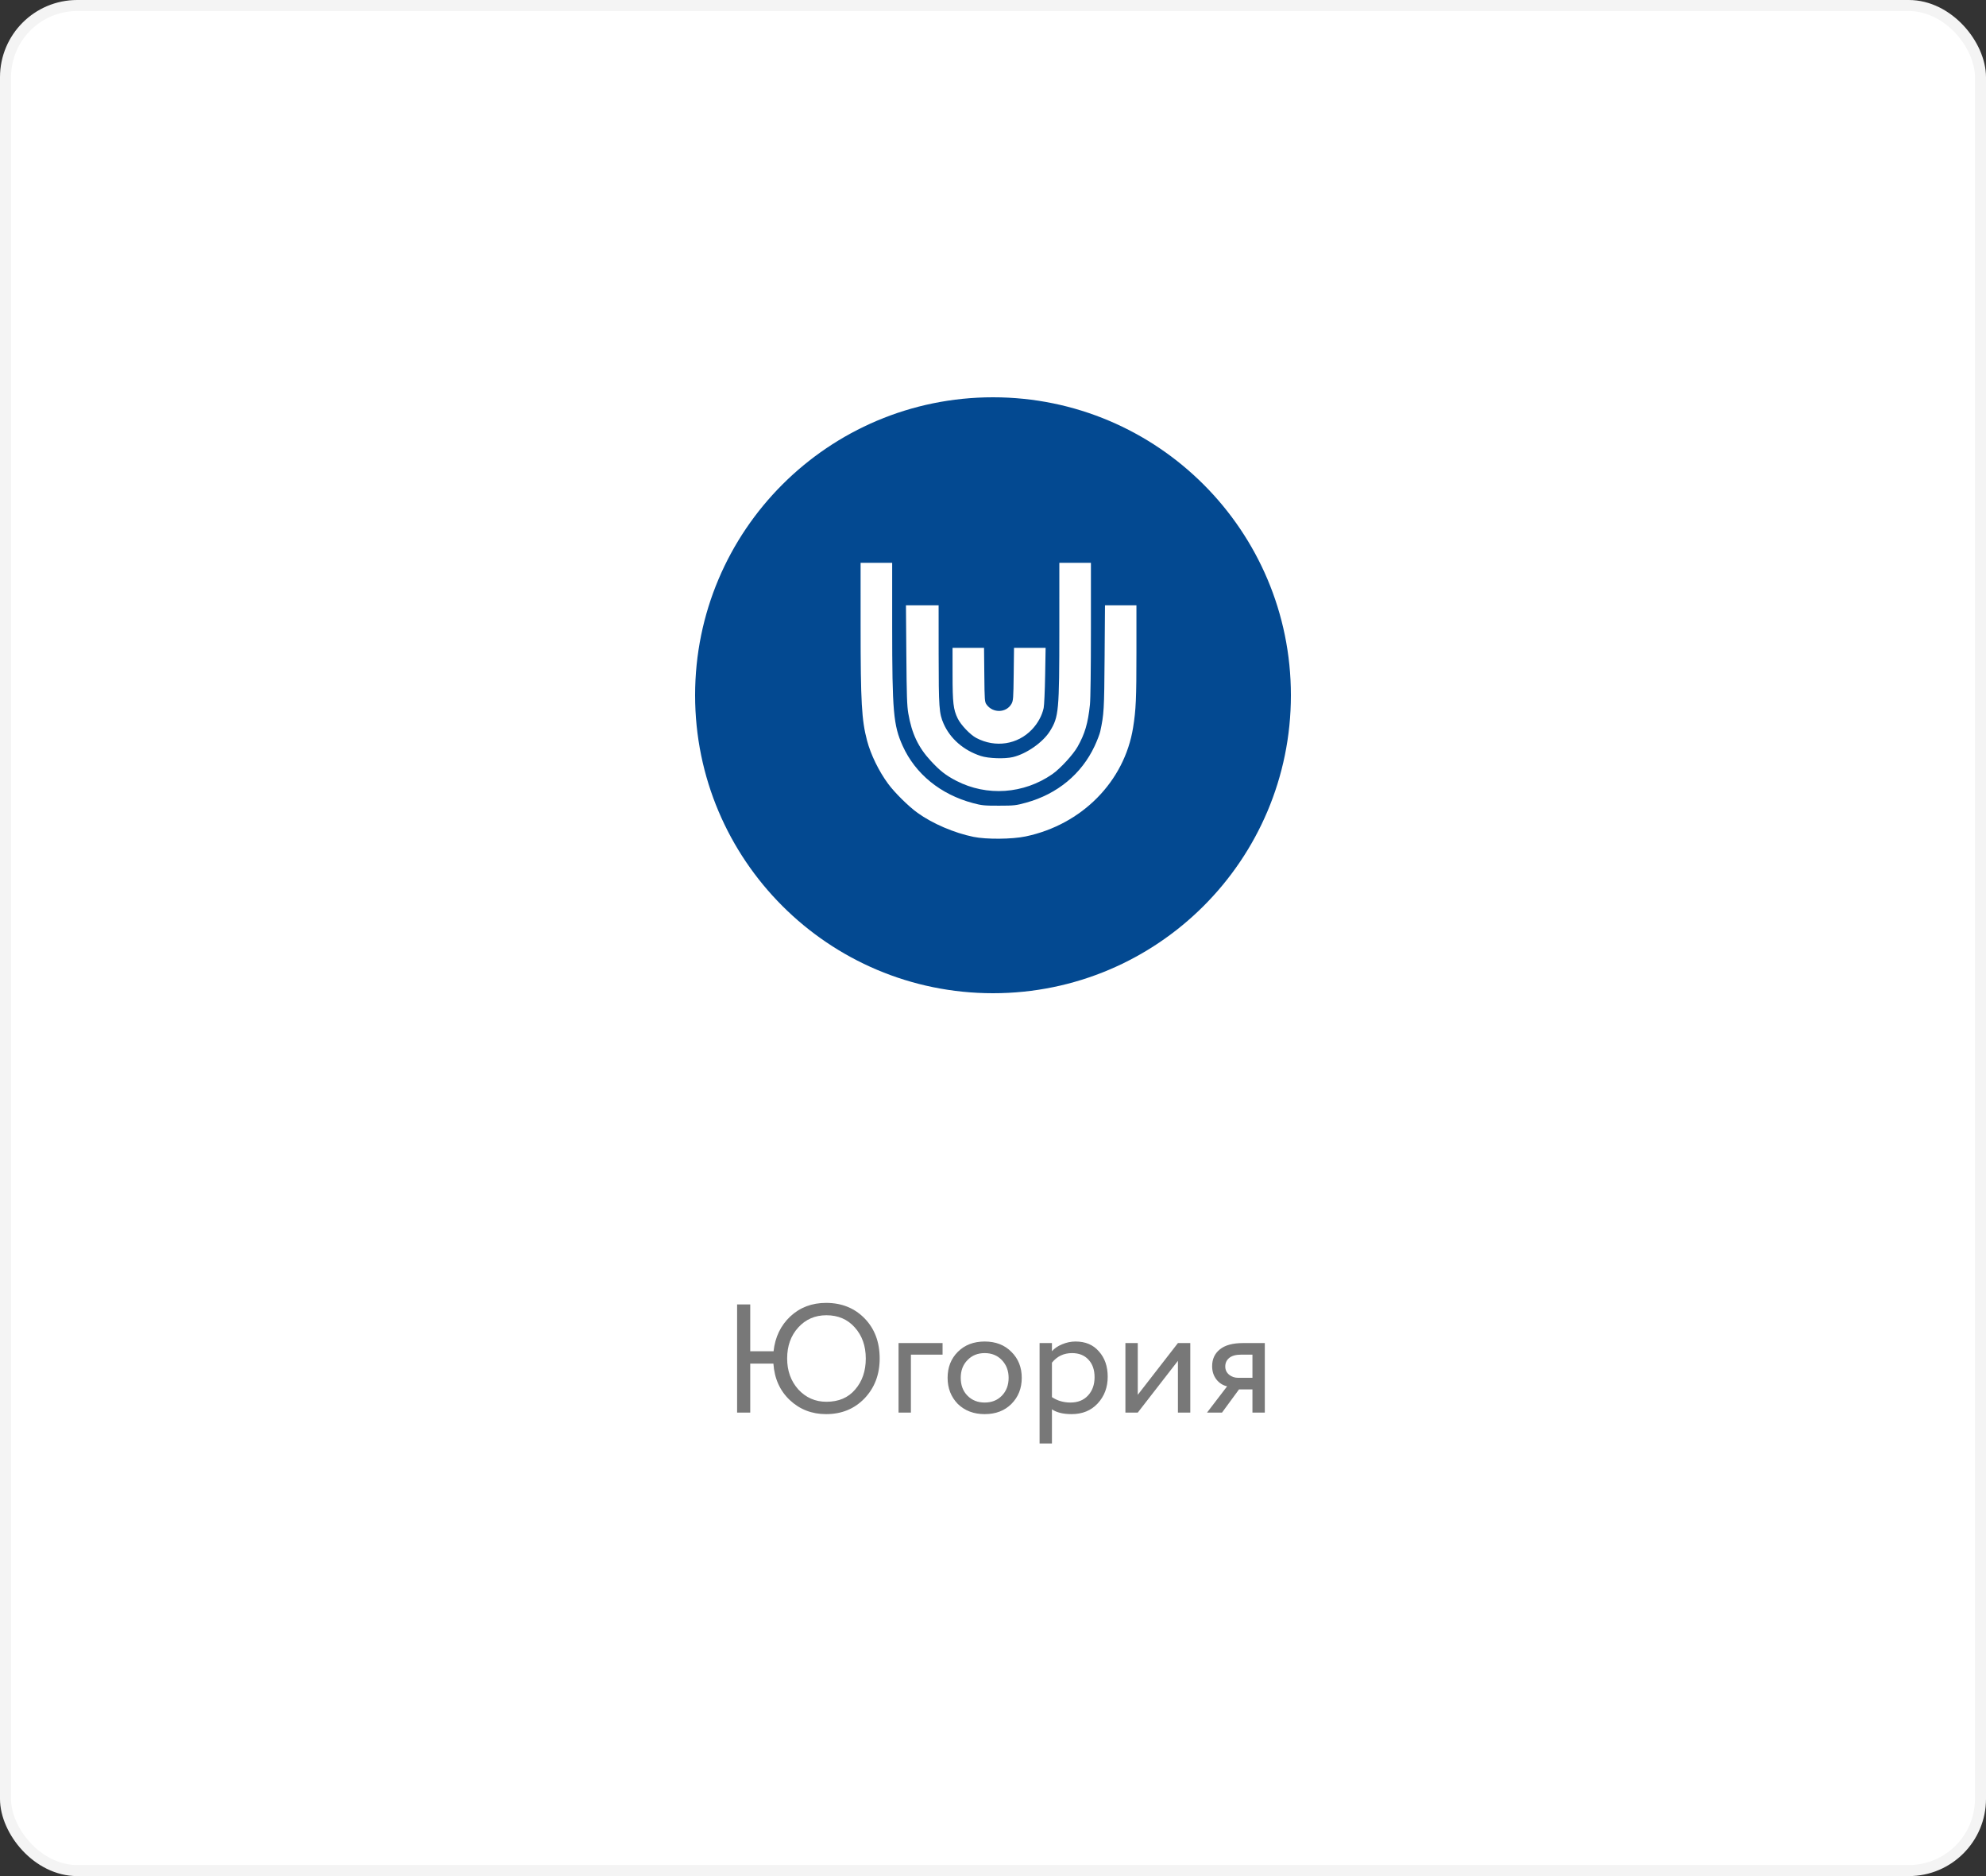<?xml version="1.0" encoding="UTF-8"?> <svg xmlns="http://www.w3.org/2000/svg" width="180" height="170" viewBox="0 0 180 170" fill="none"><rect x="0" y="0" width="180" height="170" fill="#333333" stroke="none"/> <rect x="0.5" y="0.5" width="179" height="169" rx="6.5" fill="white" stroke="#F4F4F4"></rect> <path d="M67.997 128H66.807V118.2H67.997V122.442H70.111C70.251 121.163 70.755 120.113 71.623 119.292C72.5 118.471 73.583 118.06 74.871 118.06C76.29 118.06 77.456 118.531 78.371 119.474C79.276 120.407 79.729 121.616 79.729 123.1C79.729 124.547 79.272 125.751 78.357 126.712C77.442 127.664 76.28 128.14 74.871 128.14C73.583 128.14 72.486 127.715 71.581 126.866C70.685 126.017 70.19 124.915 70.097 123.562H67.997V128ZM71.343 123.1C71.343 124.211 71.679 125.144 72.351 125.9C73.042 126.647 73.891 127.02 74.899 127.02C76.01 127.02 76.878 126.651 77.503 125.914C78.147 125.177 78.469 124.239 78.469 123.1C78.469 121.961 78.138 121.023 77.475 120.286C76.822 119.549 75.963 119.18 74.899 119.18C73.872 119.18 73.023 119.549 72.351 120.286C71.679 121.023 71.343 121.961 71.343 123.1ZM82.559 128H81.439V121.7H85.429V122.75H82.559V128ZM86.81 127.216C86.194 126.581 85.886 125.793 85.886 124.85C85.886 123.898 86.194 123.114 86.81 122.498C87.435 121.873 88.247 121.56 89.246 121.56C90.245 121.56 91.052 121.873 91.668 122.498C92.293 123.114 92.606 123.898 92.606 124.85C92.606 125.802 92.293 126.591 91.668 127.216C91.052 127.832 90.245 128.14 89.246 128.14C88.257 128.14 87.445 127.832 86.81 127.216ZM87.692 123.24C87.281 123.651 87.076 124.187 87.076 124.85C87.076 125.513 87.276 126.049 87.678 126.46C88.088 126.88 88.611 127.09 89.246 127.09C89.88 127.09 90.398 126.885 90.8 126.474C91.21 126.054 91.416 125.513 91.416 124.85C91.416 124.206 91.21 123.669 90.8 123.24C90.398 122.82 89.88 122.61 89.246 122.61C88.611 122.61 88.093 122.82 87.692 123.24ZM95.342 130.8H94.222V121.7H95.342V122.442C95.566 122.181 95.874 121.971 96.266 121.812C96.658 121.644 97.064 121.56 97.484 121.56C98.38 121.56 99.085 121.859 99.598 122.456C100.13 123.044 100.396 123.809 100.396 124.752C100.396 125.713 100.093 126.521 99.486 127.174C98.888 127.818 98.1 128.14 97.12 128.14C96.364 128.14 95.771 127.995 95.342 127.706V130.8ZM97.162 122.61C96.415 122.61 95.808 122.899 95.342 123.478V126.6C95.837 126.927 96.397 127.09 97.022 127.09C97.684 127.09 98.212 126.88 98.604 126.46C99.005 126.031 99.206 125.475 99.206 124.794C99.206 124.131 99.024 123.604 98.66 123.212C98.296 122.811 97.796 122.61 97.162 122.61ZM106.761 123.31L103.121 128H102.001V121.7H103.121V126.39L106.761 121.7H107.881V128H106.761V123.31ZM112.675 121.7H114.635V128H113.515V125.9H112.297L110.757 128H109.399L111.219 125.62C110.837 125.536 110.515 125.331 110.253 125.004C109.992 124.668 109.861 124.267 109.861 123.8C109.861 123.156 110.095 122.647 110.561 122.274C111.028 121.891 111.733 121.7 112.675 121.7ZM111.051 123.828C111.051 124.127 111.168 124.374 111.401 124.57C111.635 124.757 111.91 124.85 112.227 124.85H113.515V122.75H112.493C112.017 122.75 111.658 122.848 111.415 123.044C111.173 123.24 111.051 123.501 111.051 123.828Z" fill="#787878"></path> <path fill-rule="evenodd" clip-rule="evenodd" d="M90 90C104.912 90 117 77.912 117 63C117 48.088 104.912 36 90 36C75.088 36 63 48.088 63 63C63 77.912 75.088 90 90 90ZM78.585 67.107C78.095 65.257 78.002 63.623 78.001 56.8L78 51H79.431H80.862L80.862 56.756C80.863 64.47 80.973 65.726 81.812 67.585C82.96 70.127 85.243 71.987 88.175 72.77C88.984 72.986 89.209 73.009 90.542 73.007C91.919 73.005 92.08 72.987 93.002 72.732C95.828 71.954 98.028 70.136 99.211 67.603C99.44 67.114 99.669 66.516 99.721 66.276C100.057 64.721 100.08 64.331 100.115 59.557L100.15 54.852H101.575H103V59.145C103 63.343 102.957 64.301 102.698 65.926C101.916 70.814 98.058 74.723 92.96 75.792C91.72 76.052 89.396 76.071 88.227 75.831C86.471 75.47 84.519 74.632 83.163 73.657C82.344 73.069 81.089 71.829 80.495 71.022C79.651 69.877 78.922 68.383 78.585 67.107ZM95.169 66.236C95.962 64.951 96.01 64.431 96.012 57.018L96.013 51H97.444H98.875V57C98.875 60.638 98.84 63.335 98.786 63.85C98.608 65.543 98.328 66.496 97.662 67.67C97.254 68.39 96.091 69.653 95.382 70.146C92.787 71.951 89.444 72.183 86.672 70.751C85.72 70.259 85.184 69.839 84.347 68.93C83.224 67.711 82.638 66.471 82.325 64.656C82.206 63.965 82.175 63.064 82.146 59.338L82.111 54.852H83.591H85.071L85.074 59.294C85.077 64.1 85.116 64.652 85.522 65.573C86.124 66.941 87.344 67.999 88.901 68.504C89.599 68.73 91.063 68.779 91.805 68.602C93.05 68.304 94.54 67.256 95.169 66.236ZM86.801 65.103C86.404 64.29 86.336 63.703 86.335 61.089L86.333 58.703H87.76H89.188L89.213 61.148C89.236 63.476 89.246 63.605 89.415 63.84C89.989 64.641 91.207 64.608 91.675 63.778C91.834 63.497 91.849 63.3 91.876 61.089L91.905 58.703H93.337H94.769L94.725 61.22C94.701 62.605 94.641 63.924 94.592 64.153C94.445 64.842 94.064 65.541 93.53 66.102C92.224 67.474 90.214 67.78 88.486 66.87C87.933 66.578 87.088 65.692 86.801 65.103Z" fill="#034991"></path> </svg> 